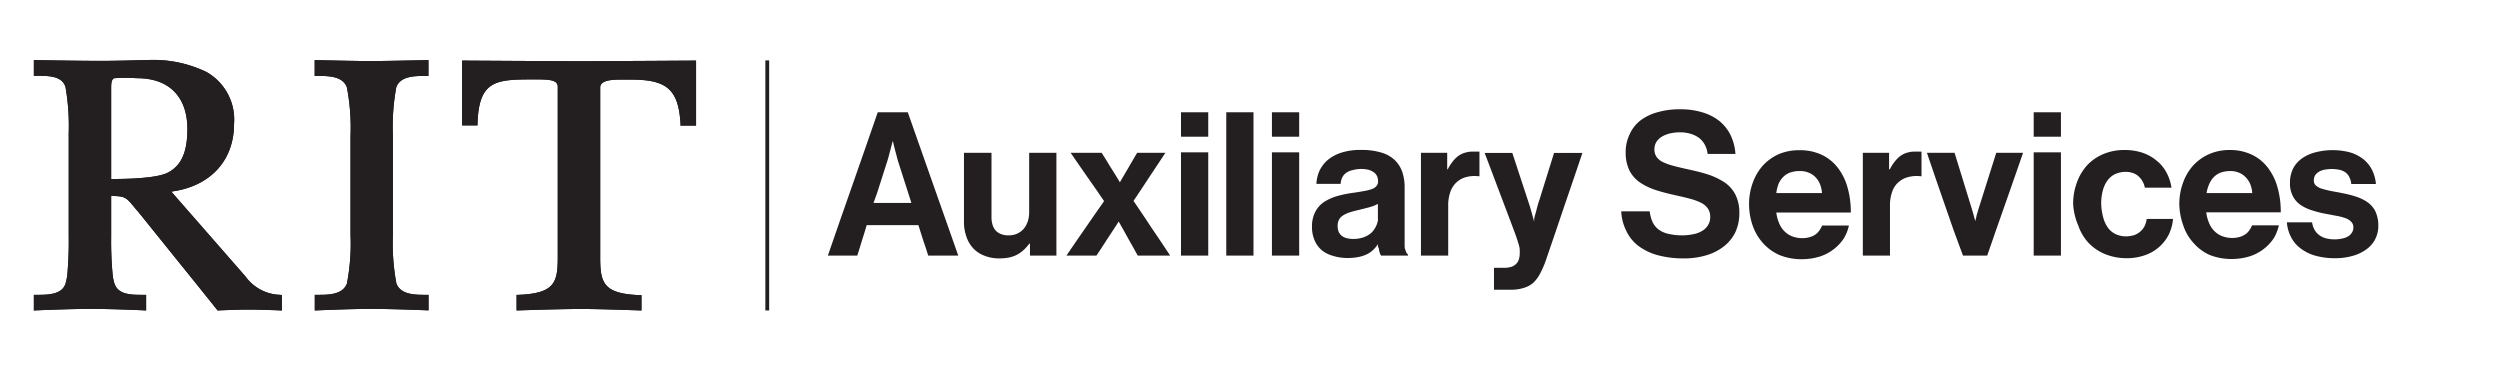 <svg id="Layer_1" data-name="Layer 1" xmlns="http://www.w3.org/2000/svg" viewBox="0 0 249.62 37.03"><defs><style>.cls-1{fill:#231f20;}</style></defs><title>FA_Auxiliary Services_hor_k</title><rect class="cls-1" x="76.42" y="6.03" width="0.38" height="24.97"/><path class="cls-1" d="M39.57,8.7c.43-1.12,1.85-1.12,3-1.12h.21V6s-4.44.1-5.8.1S31.42,6,31.42,6V7.58h.21c1.14,0,2.56,0,3,1.12A21.15,21.15,0,0,1,35,13.55v9.91a21.15,21.15,0,0,1-.36,4.85c-.43,1.13-1.85,1.13-3,1.13h-.21V31S35,30.84,37,30.84c2.26,0,5.79.15,5.79.15V29.44h-.21c-1.14,0-2.56,0-3-1.13a21.74,21.74,0,0,1-.35-4.85V13.55A21.74,21.74,0,0,1,39.57,8.7Z"/><path class="cls-1" d="M46.14,6.05v6.47h1.54v-.2c.14-4.21,1.75-4.39,5.39-4.39h.37c.9,0,1.75,0,2.09.32a.62.62,0,0,1,.16.47v17c0,2.53-.35,3.57-3.91,3.72h-.2V31s4.15-.15,6.55-.15c1.83,0,5.92.15,5.92.15V29.47h-.21c-3.55-.15-3.91-1.19-3.91-3.72v-17a.56.56,0,0,1,.17-.42c.41-.41,1.54-.39,2.44-.38h.51c3.55,0,4.69,1,4.9,4.4v.19H69.5V6.05s-9,.06-11.68.06S46.14,6.05,46.14,6.05Z"/><path class="cls-1" d="M28,29.44a4.43,4.43,0,0,1-3.5-1.85L17.1,19.13c3.88-.51,6.27-3.07,6.27-6.78A5.45,5.45,0,0,0,20.6,7.18,12.2,12.2,0,0,0,14.67,6c-.78,0-2.65.08-4.71.08S3.38,6,3.38,6V7.57h.31c1.18,0,2.5,0,2.85,1.12a22.5,22.5,0,0,1,.32,4.59V23.46a38.67,38.67,0,0,1-.14,4,5.78,5.78,0,0,1-.18.86c-.36,1.12-1.79,1.12-2.95,1.12H3.38V31s3.46-.16,5.77-.16c2,0,5.44.15,5.44.16V29.44h-.31c-1.16,0-2.47,0-2.85-1.12a4.74,4.74,0,0,1-.18-.86,35.71,35.71,0,0,1-.15-3.73V19.57c1.38,0,1.5.16,2.21,1,.13.16.28.34.46.54l6.15,7.63L21.73,31s2-.09,2.95-.09c1.4,0,3.47.09,3.47.09V29.47ZM11.1,17.87V8.81c0-.36,0-.86.29-1a18.09,18.09,0,0,1,2.32,0c3.16,0,5,1.85,5,5.07,0,2.35-.63,3.7-2,4.38S11.1,17.87,11.1,17.87Z"/><path class="cls-1" d="M39.57,8.7c.43-1.12,1.85-1.12,3-1.12h.21V6s-4.44.1-5.8.1S31.42,6,31.42,6V7.58h.21c1.14,0,2.56,0,3,1.12A21.15,21.15,0,0,1,35,13.55v9.91a21.15,21.15,0,0,1-.36,4.85c-.43,1.13-1.85,1.13-3,1.13h-.21V31S35,30.84,37,30.84c2.26,0,5.79.15,5.79.15V29.44h-.21c-1.14,0-2.56,0-3-1.13a21.74,21.74,0,0,1-.35-4.85V13.55A21.74,21.74,0,0,1,39.57,8.7Z"/><path class="cls-1" d="M46.14,6.05v6.47h1.54v-.2c.14-4.21,1.75-4.39,5.39-4.39h.37c.9,0,1.75,0,2.09.32a.62.62,0,0,1,.16.47v17c0,2.53-.35,3.57-3.91,3.72h-.2V31s4.15-.15,6.55-.15c1.83,0,5.92.15,5.92.15V29.47h-.21c-3.55-.15-3.91-1.19-3.91-3.72v-17a.56.56,0,0,1,.17-.42c.41-.41,1.54-.39,2.44-.38h.51c3.55,0,4.69,1,4.9,4.4v.19H69.5V6.05s-9,.06-11.68.06S46.14,6.05,46.14,6.05Z"/><path class="cls-1" d="M28,29.44a4.43,4.43,0,0,1-3.5-1.85L17.1,19.13c3.88-.51,6.27-3.07,6.27-6.78A5.45,5.45,0,0,0,20.6,7.18,12.2,12.2,0,0,0,14.67,6c-.78,0-2.65.08-4.71.08S3.38,6,3.38,6V7.57h.31c1.18,0,2.5,0,2.85,1.12a22.5,22.5,0,0,1,.32,4.59V23.46a38.67,38.67,0,0,1-.14,4,5.78,5.78,0,0,1-.18.86c-.36,1.12-1.79,1.12-2.95,1.12H3.38V31s3.46-.16,5.77-.16c2,0,5.44.15,5.44.16V29.44h-.31c-1.16,0-2.47,0-2.85-1.12a4.74,4.74,0,0,1-.18-.86,35.71,35.71,0,0,1-.15-3.73V19.57c1.38,0,1.5.16,2.21,1,.13.16.28.34.46.54l6.15,7.63L21.73,31s2-.09,2.95-.09c1.4,0,3.47.09,3.47.09V29.47ZM11.1,17.87V8.81c0-.36,0-.86.29-1a18.09,18.09,0,0,1,2.32,0c3.16,0,5,1.85,5,5.07,0,2.35-.63,3.7-2,4.38S11.1,17.87,11.1,17.87Z"/><path class="cls-1" d="M87.64,11.21h3l1.26,3.58,1.26,3.58,1.26,3.57,1.26,3.58h-3l-.24-.76L92.18,24l-.24-.76-.24-.76H86.54l-.23.76-.24.76-.23.76-.24.76H82.66l1.24-3.58,1.25-3.57,1.25-3.58Zm-.42,9.05H91l-.32-1-.32-1-.32-1-.32-1c-.06-.19-.13-.43-.19-.67s-.13-.49-.19-.72-.11-.43-.14-.58a1.64,1.64,0,0,0-.06-.23h0a.65.65,0,0,1-.06.23l-.15.58c-.06.23-.13.48-.19.72s-.14.48-.2.67l-.32,1-.32,1-.32,1Z"/><path class="cls-1" d="M102.84,25.52v-1.2h-.06a4.6,4.6,0,0,1-.55.62,3.3,3.3,0,0,1-.64.47,3.19,3.19,0,0,1-.78.29,4.78,4.78,0,0,1-1,.1,3.93,3.93,0,0,1-1.52-.27,3,3,0,0,1-1.12-.74,3.21,3.21,0,0,1-.68-1.17,4.36,4.36,0,0,1-.24-1.52V15.26H99v6.38a2.64,2.64,0,0,0,.1.79,1.48,1.48,0,0,0,.32.59,1.33,1.33,0,0,0,.53.35,1.91,1.91,0,0,0,.75.13,2.1,2.1,0,0,0,.86-.17,1.93,1.93,0,0,0,.65-.48,2.34,2.34,0,0,0,.41-.74,2.91,2.91,0,0,0,.14-.93V15.26h2.72V25.52h-2.64Z"/><path class="cls-1" d="M110.24,20.08l-.83-1.21-.84-1.2-.84-1.21-.83-1.2H110l.46.73.45.74.46.73.45.74h0l.43-.74.43-.73.43-.74.43-.73h2.82l-.79,1.2-.8,1.2-.79,1.2-.8,1.2.92,1.36.91,1.37.92,1.36.91,1.37H113.6l-.47-.85-.48-.85-.47-.85-.48-.85h0l-.55.85-.56.85-.55.85-.56.85h-3l.93-1.36.94-1.36.94-1.36Z"/><path class="cls-1" d="M117.92,11.21h2.72v2.44h-2.72Zm0,4h2.72V25.52h-2.72V15.21Z"/><path class="cls-1" d="M122.44,11.21h2.72V25.52h-2.72Z"/><path class="cls-1" d="M127,11.21h2.72v2.44H127Zm0,4h2.72V25.52H127V15.21Z"/><path class="cls-1" d="M137.58,24.38h0a2.88,2.88,0,0,1-.44.54,2.58,2.58,0,0,1-.6.44,3.63,3.63,0,0,1-.84.29,5.44,5.44,0,0,1-1.14.11,4.76,4.76,0,0,1-1.45-.21A3.08,3.08,0,0,1,132,25a2.62,2.62,0,0,1-.74-1A3.31,3.31,0,0,1,131,22.6a3.06,3.06,0,0,1,.32-1.43,2.65,2.65,0,0,1,.88-1,5,5,0,0,1,1.31-.59,11.22,11.22,0,0,1,1.61-.33c.43-.06.79-.12,1.1-.18a4.06,4.06,0,0,0,.78-.2,1,1,0,0,0,.45-.31.72.72,0,0,0,.15-.47,1.26,1.26,0,0,0-.11-.51,1,1,0,0,0-.32-.38,1.77,1.77,0,0,0-.54-.25,3.19,3.19,0,0,0-.75-.08A3.58,3.58,0,0,0,135,17a1.63,1.63,0,0,0-.6.27,1.27,1.27,0,0,0-.38.45,1.77,1.77,0,0,0-.16.64h-2.42a3.58,3.58,0,0,1,.3-1.29,3.3,3.3,0,0,1,.81-1.08,4.09,4.09,0,0,1,1.36-.74,6.16,6.16,0,0,1,2-.28,6.74,6.74,0,0,1,2,.26,3.27,3.27,0,0,1,1.34.74,3.08,3.08,0,0,1,.76,1.18,4.88,4.88,0,0,1,.24,1.61v5.76c0,.14,0,.27.07.41a1.82,1.82,0,0,0,.11.3.74.74,0,0,0,.16.19v.1H137.9a.78.78,0,0,1-.11-.2,1.48,1.48,0,0,0-.09-.28c0-.11,0-.21-.07-.32S137.6,24.49,137.58,24.38Zm0-2.48V20.36l-.4.19-.47.15-.51.13-.52.13c-.35.08-.66.16-.93.25a2.66,2.66,0,0,0-.66.31,1.1,1.1,0,0,0-.4.43,1.29,1.29,0,0,0-.13.61,1.52,1.52,0,0,0,.11.6,1.2,1.2,0,0,0,.33.41,1.5,1.5,0,0,0,.5.22,3,3,0,0,0,.66.07,3.09,3.09,0,0,0,1-.17,2.4,2.4,0,0,0,.76-.44,2.3,2.3,0,0,0,.68-1.35Z"/><path class="cls-1" d="M144.5,16.9h.06a4.17,4.17,0,0,1,.49-.77,2.87,2.87,0,0,1,.55-.55,2.1,2.1,0,0,1,.67-.33,2.48,2.48,0,0,1,.81-.11h.64V17.6h-.06a3.39,3.39,0,0,0-1.23.07,2.27,2.27,0,0,0-1.6,1.45,3.92,3.92,0,0,0-.23,1.4v5h-2.72V15.26h2.62V16.9Z"/><path class="cls-1" d="M149.22,26.74h1a2.3,2.3,0,0,0,.69-.1,1.2,1.2,0,0,0,.47-.29,1,1,0,0,0,.27-.44,1.84,1.84,0,0,0,.09-.57,3.38,3.38,0,0,0,0-.45,2.4,2.4,0,0,0-.13-.57c-.06-.22-.14-.46-.24-.75s-.23-.62-.37-1l-.69-1.83-.69-1.82-.69-1.83-.69-1.82H151l.38,1.15.38,1.16.38,1.15.38,1.16c.08.23.16.49.24.74s.15.51.21.73l.15.55.06.22h0v-.22a2.63,2.63,0,0,1,.13-.55c.06-.22.12-.47.19-.73s.15-.51.23-.74l.36-1.16.36-1.15.36-1.16.36-1.15H158l-.89,2.63-.9,2.63-.89,2.63-.9,2.63a9.52,9.52,0,0,1-.6,1.44,3.54,3.54,0,0,1-.72,1,2.54,2.54,0,0,1-1,.53,4.26,4.26,0,0,1-1.33.17h-1.6V26.74Z"/><path class="cls-1" d="M161.88,21.1h2.84a3.53,3.53,0,0,0,.3,1.1,2,2,0,0,0,.62.74,2.6,2.6,0,0,0,1,.42,6,6,0,0,0,1.34.14,5.37,5.37,0,0,0,1.06-.11,2.64,2.64,0,0,0,.89-.32,1.64,1.64,0,0,0,.6-.57,1.46,1.46,0,0,0,.23-.84,1.38,1.38,0,0,0-.25-.86,1.77,1.77,0,0,0-.7-.57,5.53,5.53,0,0,0-1.12-.4c-.43-.12-.93-.23-1.47-.35s-1.27-.3-1.85-.49a6.35,6.35,0,0,1-1.56-.73,3.28,3.28,0,0,1-1.09-1.19,4,4,0,0,1-.4-1.84,4.07,4.07,0,0,1,.41-1.85,3.61,3.61,0,0,1,1.1-1.38,5.08,5.08,0,0,1,1.73-.81,7.82,7.82,0,0,1,2.2-.28,7.38,7.38,0,0,1,2.19.3,5,5,0,0,1,1.7.85,4.26,4.26,0,0,1,1.13,1.4,5.1,5.1,0,0,1,.5,1.91H170.5a2.4,2.4,0,0,0-.29-.94,2.15,2.15,0,0,0-.59-.68,2.76,2.76,0,0,0-.85-.4,3.77,3.77,0,0,0-1-.14,4.72,4.72,0,0,0-1.06.12,3,3,0,0,0-.82.34,1.75,1.75,0,0,0-.52.53,1.4,1.4,0,0,0-.18.7,1.33,1.33,0,0,0,.19.73,1.64,1.64,0,0,0,.57.51,5.27,5.27,0,0,0,1,.38c.39.11.85.22,1.38.34.74.16,1.44.32,2.08.52a7.15,7.15,0,0,1,1.69.77,3.31,3.31,0,0,1,1.15,1.23,4,4,0,0,1,.42,1.9,4.44,4.44,0,0,1-.41,1.93,4,4,0,0,1-1.16,1.41,5.29,5.29,0,0,1-1.76.88,7.64,7.64,0,0,1-2.23.3,9.83,9.83,0,0,1-2.59-.32,5.77,5.77,0,0,1-1.92-.92,4,4,0,0,1-1.21-1.49A4.8,4.8,0,0,1,161.88,21.1Z"/><path class="cls-1" d="M174.64,20.38a6.16,6.16,0,0,1,.37-2.13,5.17,5.17,0,0,1,1-1.71,4.81,4.81,0,0,1,1.6-1.15A5.14,5.14,0,0,1,179.7,15a5,5,0,0,1,2.18.45,4.35,4.35,0,0,1,1.59,1.26,5.7,5.7,0,0,1,1,2,8.88,8.88,0,0,1,.33,2.51h-7.44a3.86,3.86,0,0,0,.28,1.06,2.42,2.42,0,0,0,.53.81,2.24,2.24,0,0,0,.78.51,2.85,2.85,0,0,0,1,.18,2.82,2.82,0,0,0,.71-.09,2.06,2.06,0,0,0,.57-.25,1.56,1.56,0,0,0,.41-.4,2,2,0,0,0,.29-.52h2.68a4.24,4.24,0,0,1-.51,1.29,4.57,4.57,0,0,1-2.38,1.8,6,6,0,0,1-1.79.27,5.86,5.86,0,0,1-2.27-.42A4.87,4.87,0,0,1,176,24.24a5.21,5.21,0,0,1-1-1.72A6.5,6.5,0,0,1,174.64,20.38Zm2.72-1.1h4.56a2.8,2.8,0,0,0-.2-.9,2.11,2.11,0,0,0-.45-.69,1.84,1.84,0,0,0-.68-.45,2.07,2.07,0,0,0-.85-.16,2.82,2.82,0,0,0-1,.15,1.81,1.81,0,0,0-.69.44,2.21,2.21,0,0,0-.47.7A4,4,0,0,0,177.36,19.28Z"/><path class="cls-1" d="M188.64,16.9h.06a4.17,4.17,0,0,1,.49-.77,2.87,2.87,0,0,1,.55-.55,2.1,2.1,0,0,1,.67-.33,2.48,2.48,0,0,1,.81-.11h.64V17.6h-.06a3.39,3.39,0,0,0-1.23.07,2.38,2.38,0,0,0-1,.51,2.23,2.23,0,0,0-.63.94,3.92,3.92,0,0,0-.23,1.4v5H186V15.26h2.62V16.9Z"/><path class="cls-1" d="M192.4,15.26h2.76l.41,1.33.41,1.33.41,1.33.41,1.33.2.67c.06.2.1.37.14.51l.09.34v.12h0V22.1c0-.11.05-.23.08-.34a2.72,2.72,0,0,1,.13-.51c.05-.2.12-.43.2-.67l.42-1.33.42-1.33.42-1.33.42-1.33H202l-.89,2.56-.9,2.57-.9,2.56-.89,2.57H196L195.07,23l-.89-2.56-.89-2.57Z"/><path class="cls-1" d="M203.06,11.21h2.72v2.44h-2.72Zm0,4h2.72V25.52h-2.72V15.21Z"/><path class="cls-1" d="M207,20.4a6,6,0,0,1,.36-2.14,5.21,5.21,0,0,1,1-1.72A4.69,4.69,0,0,1,210,15.39a5.3,5.3,0,0,1,2.12-.41,5.5,5.5,0,0,1,1.8.27,4.31,4.31,0,0,1,1.39.77,3.83,3.83,0,0,1,1,1.19,4.61,4.61,0,0,1,.51,1.53h-2.66a2.08,2.08,0,0,0-.23-.63,2,2,0,0,0-.4-.5,1.51,1.51,0,0,0-.56-.33,2,2,0,0,0-.69-.12,2.52,2.52,0,0,0-1.08.22,2,2,0,0,0-.78.65,3,3,0,0,0-.46,1,5.09,5.09,0,0,0-.16,1.35A5.87,5.87,0,0,0,210,21.7a3,3,0,0,0,.45,1,1.94,1.94,0,0,0,.76.66,2.4,2.4,0,0,0,1.08.24,2.79,2.79,0,0,0,.76-.11,1.85,1.85,0,0,0,1.06-.87,2.59,2.59,0,0,0,.24-.76h2.62a4.29,4.29,0,0,1-.41,1.53,4.07,4.07,0,0,1-.94,1.24,4.17,4.17,0,0,1-1.42.84,5.29,5.29,0,0,1-1.85.31,5.65,5.65,0,0,1-2.19-.42,4.77,4.77,0,0,1-1.66-1.15,4.89,4.89,0,0,1-1-1.72A6.26,6.26,0,0,1,207,20.4Z"/><path class="cls-1" d="M217.6,20.38a6.16,6.16,0,0,1,.37-2.13,5.17,5.17,0,0,1,1-1.71,4.81,4.81,0,0,1,1.6-1.15,5,5,0,0,1,2.06-.41,5,5,0,0,1,2.18.45,4.35,4.35,0,0,1,1.59,1.26,5.7,5.7,0,0,1,1,2,8.88,8.88,0,0,1,.33,2.51h-7.44a3.86,3.86,0,0,0,.28,1.06,2.42,2.42,0,0,0,.53.81,2.24,2.24,0,0,0,.78.51,2.85,2.85,0,0,0,1,.18,2.82,2.82,0,0,0,.71-.09,1.88,1.88,0,0,0,.56-.25,1.34,1.34,0,0,0,.42-.4,2,2,0,0,0,.29-.52h2.68a4.34,4.34,0,0,1-.51,1.29,4.54,4.54,0,0,1-2.39,1.8,6,6,0,0,1-1.78.27,5.86,5.86,0,0,1-2.27-.42,4.68,4.68,0,0,1-1.59-1.2,4.8,4.8,0,0,1-1-1.72A6.54,6.54,0,0,1,217.6,20.38Zm2.72-1.1h4.56a2.8,2.8,0,0,0-.2-.9,2.14,2.14,0,0,0-.46-.69,1.89,1.89,0,0,0-.67-.45,2.07,2.07,0,0,0-.85-.16,2.82,2.82,0,0,0-.95.15,1.81,1.81,0,0,0-.69.44,2.21,2.21,0,0,0-.47.7A3.66,3.66,0,0,0,220.32,19.28Z"/><path class="cls-1" d="M228.34,22.2h2.52a2.06,2.06,0,0,0,.25.76,1.74,1.74,0,0,0,.48.53,2,2,0,0,0,.67.31,3.44,3.44,0,0,0,.84.1,3.57,3.57,0,0,0,.8-.09,1.77,1.77,0,0,0,.59-.23,1.19,1.19,0,0,0,.36-.38.89.89,0,0,0,.13-.48.78.78,0,0,0-.23-.59,1.42,1.42,0,0,0-.6-.36,5.17,5.17,0,0,0-.86-.22l-1-.19a10.23,10.23,0,0,1-1.35-.33,4.48,4.48,0,0,1-1.16-.52,2.39,2.39,0,0,1-.82-.88,2.71,2.71,0,0,1-.31-1.37,3.17,3.17,0,0,1,.32-1.45,2.85,2.85,0,0,1,.89-1,4,4,0,0,1,1.33-.6,6.85,6.85,0,0,1,3.44,0,4,4,0,0,1,1.34.68,3.34,3.34,0,0,1,.87,1.07,3.85,3.85,0,0,1,.39,1.41h-2.46a1.94,1.94,0,0,0-.2-.7,1.21,1.21,0,0,0-.4-.47,1.67,1.67,0,0,0-.6-.25,3.79,3.79,0,0,0-1.5,0,1.6,1.6,0,0,0-.56.22,1.1,1.1,0,0,0-.36.35,1.08,1.08,0,0,0-.12.5.65.65,0,0,0,.23.52,1.64,1.64,0,0,0,.63.32c.3.09.6.16.9.22s.69.12,1.06.2a11,11,0,0,1,1.29.32,4.51,4.51,0,0,1,1.16.53,2.5,2.5,0,0,1,.85.92,3.25,3.25,0,0,1,.32,1.47,2.89,2.89,0,0,1-.32,1.38,2.82,2.82,0,0,1-.88,1,4.11,4.11,0,0,1-1.37.65,6.1,6.1,0,0,1-1.75.23,7.09,7.09,0,0,1-2-.26,4.33,4.33,0,0,1-1.47-.74,3.25,3.25,0,0,1-.94-1.14A3.79,3.79,0,0,1,228.34,22.2Z"/></svg>